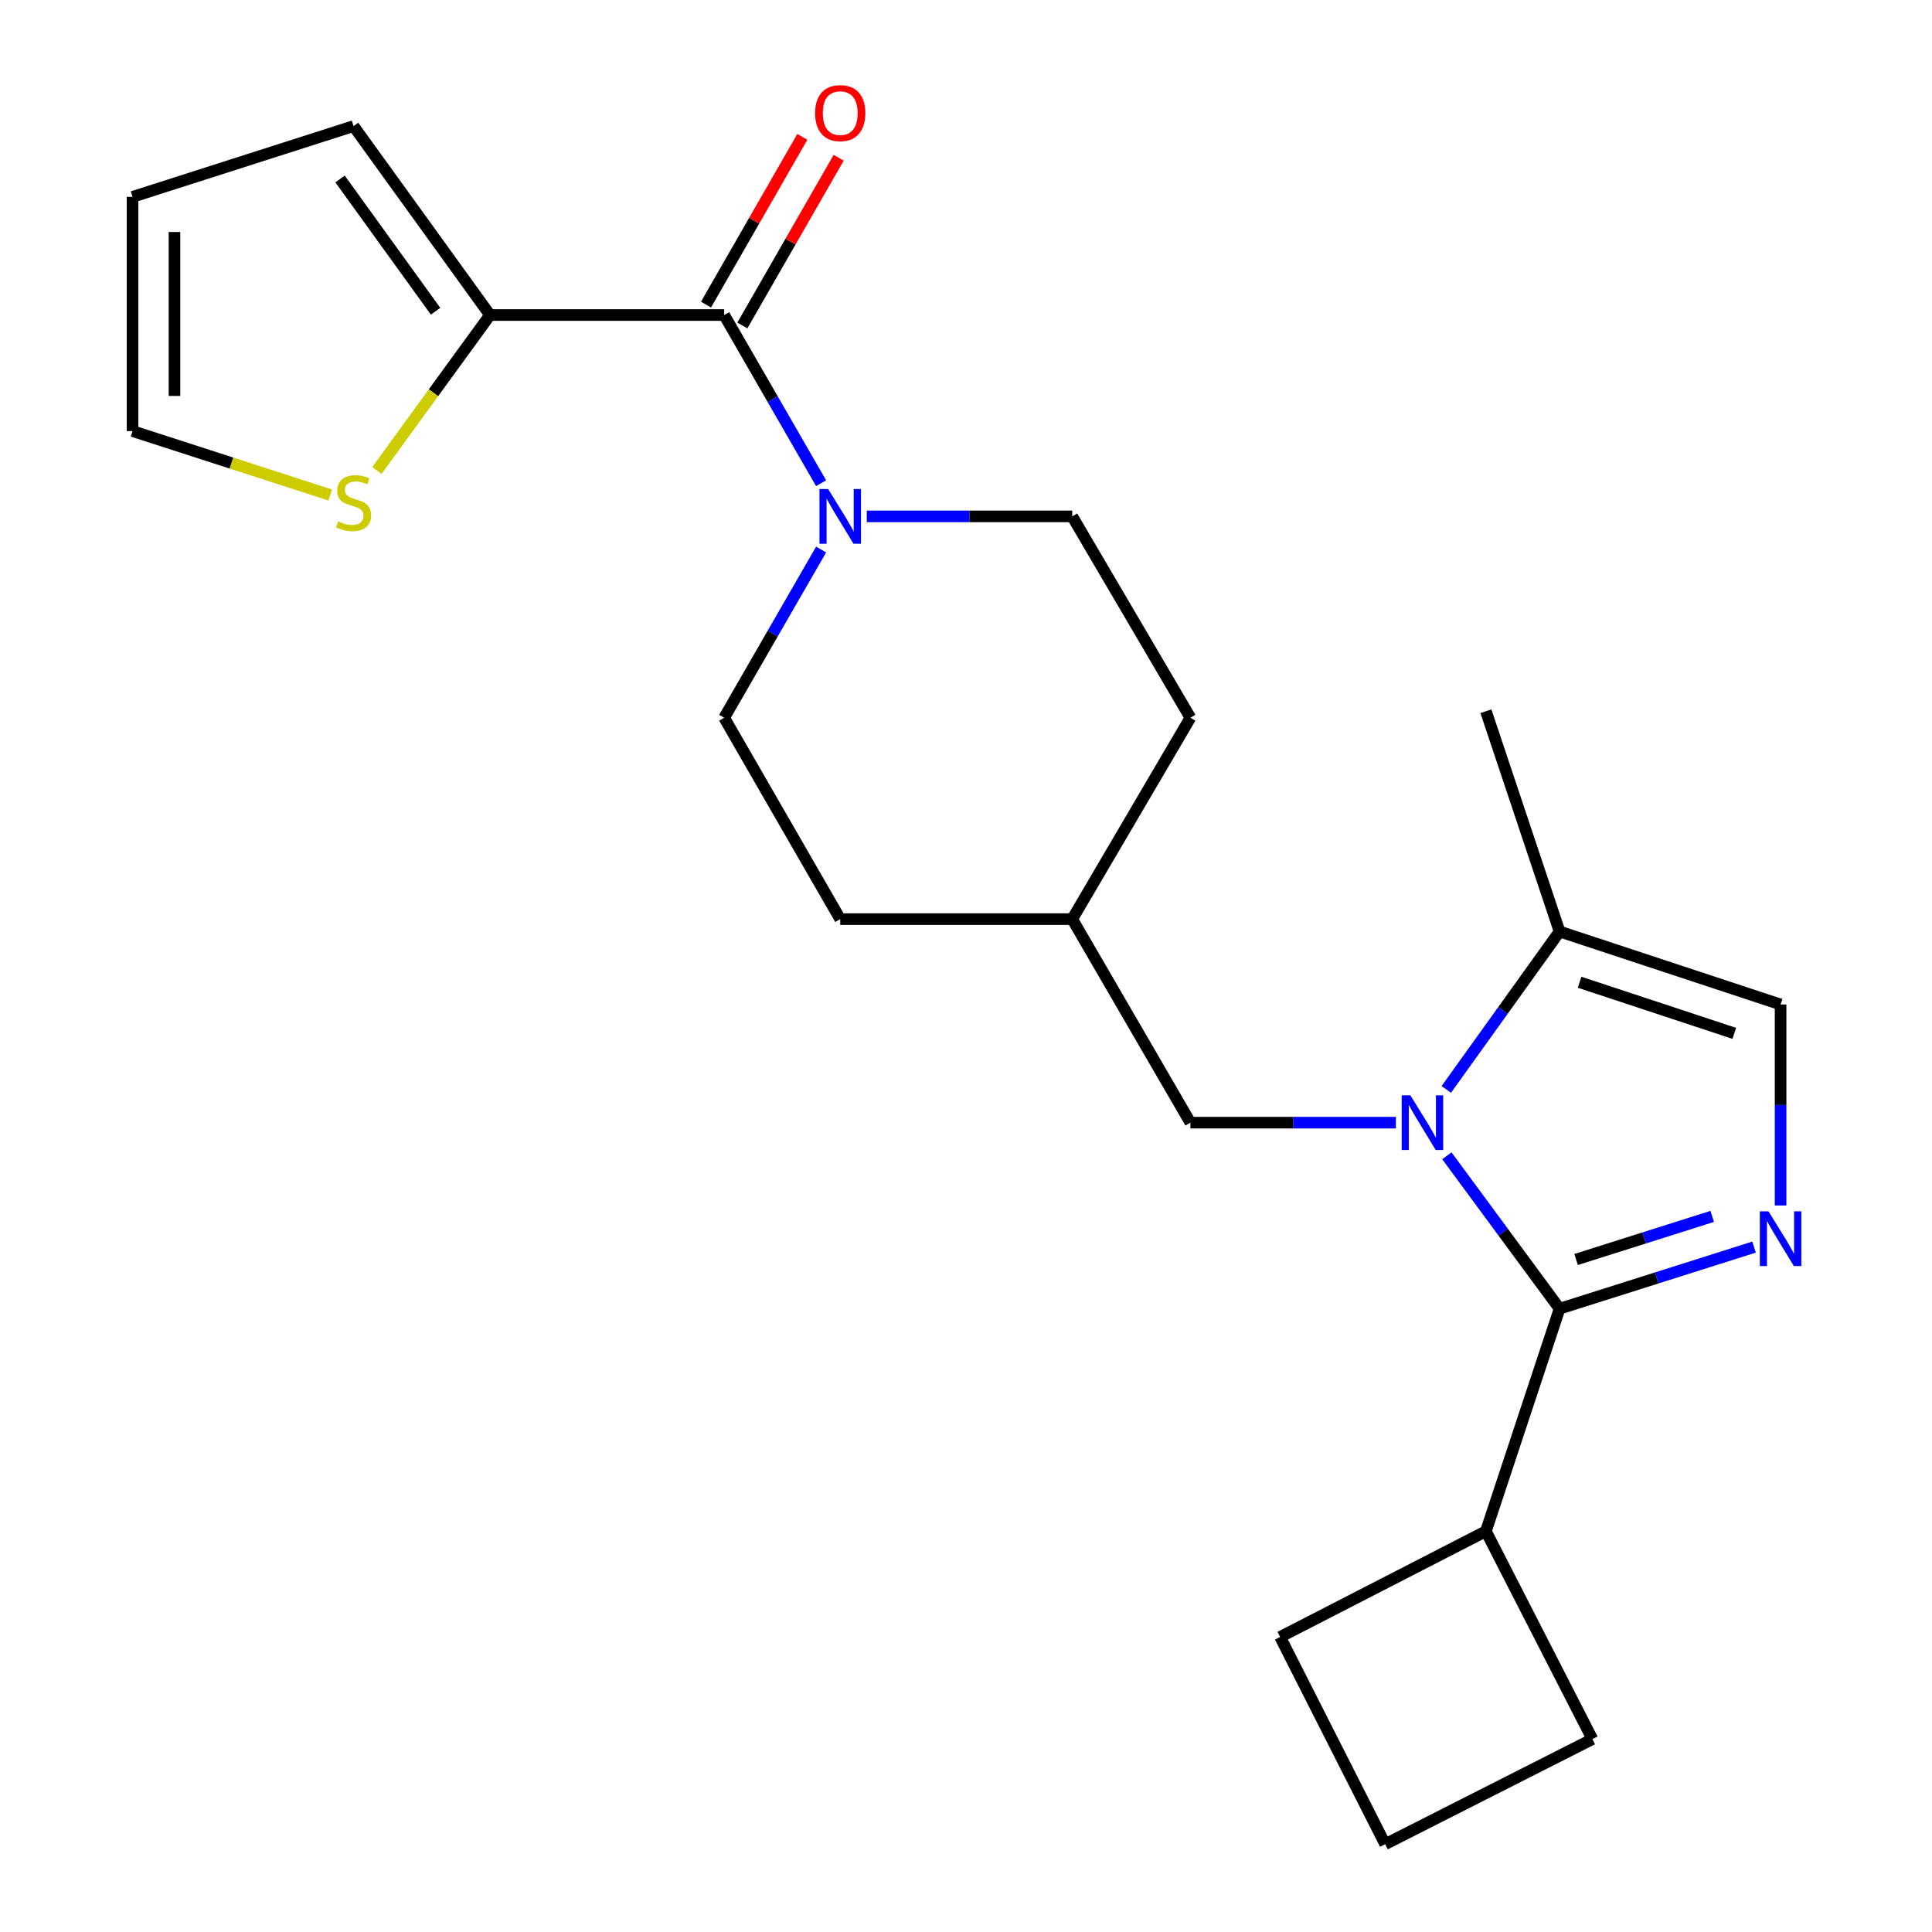 <?xml version='1.0' encoding='iso-8859-1'?>
<svg version='1.1' baseProfile='full'
              xmlns='http://www.w3.org/2000/svg'
                      xmlns:rdkit='http://www.rdkit.org/xml'
                      xmlns:xlink='http://www.w3.org/1999/xlink'
                  xml:space='preserve'
width='1000px' height='1000px' viewBox='0 0 1000 1000'>
<!-- END OF HEADER -->
<rect style='opacity:1.0;fill:#FFFFFF;stroke:none' width='1000' height='1000' x='0' y='0'> </rect>
<path class='bond-0' d='M 748.897,598.235 L 778.068,637.808' style='fill:none;fill-rule:evenodd;stroke:#0000FF;stroke-width:6px;stroke-linecap:butt;stroke-linejoin:miter;stroke-opacity:1' />
<path class='bond-0' d='M 778.068,637.808 L 807.239,677.382' style='fill:none;fill-rule:evenodd;stroke:#000000;stroke-width:6px;stroke-linecap:butt;stroke-linejoin:miter;stroke-opacity:1' />
<path class='bond-4' d='M 748.598,563.88 L 777.918,523.014' style='fill:none;fill-rule:evenodd;stroke:#0000FF;stroke-width:6px;stroke-linecap:butt;stroke-linejoin:miter;stroke-opacity:1' />
<path class='bond-4' d='M 777.918,523.014 L 807.239,482.147' style='fill:none;fill-rule:evenodd;stroke:#000000;stroke-width:6px;stroke-linecap:butt;stroke-linejoin:miter;stroke-opacity:1' />
<path class='bond-8' d='M 722.512,581.084 L 669.331,581.084' style='fill:none;fill-rule:evenodd;stroke:#0000FF;stroke-width:6px;stroke-linecap:butt;stroke-linejoin:miter;stroke-opacity:1' />
<path class='bond-8' d='M 669.331,581.084 L 616.151,581.084' style='fill:none;fill-rule:evenodd;stroke:#000000;stroke-width:6px;stroke-linecap:butt;stroke-linejoin:miter;stroke-opacity:1' />
<path class='bond-1' d='M 807.239,677.382 L 857.564,661.441' style='fill:none;fill-rule:evenodd;stroke:#000000;stroke-width:6px;stroke-linecap:butt;stroke-linejoin:miter;stroke-opacity:1' />
<path class='bond-1' d='M 857.564,661.441 L 907.889,645.5' style='fill:none;fill-rule:evenodd;stroke:#0000FF;stroke-width:6px;stroke-linecap:butt;stroke-linejoin:miter;stroke-opacity:1' />
<path class='bond-1' d='M 815.785,651.916 L 851.012,640.757' style='fill:none;fill-rule:evenodd;stroke:#000000;stroke-width:6px;stroke-linecap:butt;stroke-linejoin:miter;stroke-opacity:1' />
<path class='bond-1' d='M 851.012,640.757 L 886.24,629.599' style='fill:none;fill-rule:evenodd;stroke:#0000FF;stroke-width:6px;stroke-linecap:butt;stroke-linejoin:miter;stroke-opacity:1' />
<path class='bond-10' d='M 807.239,677.382 L 769.101,792.555' style='fill:none;fill-rule:evenodd;stroke:#000000;stroke-width:6px;stroke-linecap:butt;stroke-linejoin:miter;stroke-opacity:1' />
<path class='bond-23' d='M 921.629,623.957 L 921.629,571.941' style='fill:none;fill-rule:evenodd;stroke:#0000FF;stroke-width:6px;stroke-linecap:butt;stroke-linejoin:miter;stroke-opacity:1' />
<path class='bond-23' d='M 921.629,571.941 L 921.629,519.924' style='fill:none;fill-rule:evenodd;stroke:#000000;stroke-width:6px;stroke-linecap:butt;stroke-linejoin:miter;stroke-opacity:1' />
<path class='bond-2' d='M 374.835,163.06 L 399.92,206.585' style='fill:none;fill-rule:evenodd;stroke:#000000;stroke-width:6px;stroke-linecap:butt;stroke-linejoin:miter;stroke-opacity:1' />
<path class='bond-2' d='M 399.92,206.585 L 425.005,250.11' style='fill:none;fill-rule:evenodd;stroke:#0000FF;stroke-width:6px;stroke-linecap:butt;stroke-linejoin:miter;stroke-opacity:1' />
<path class='bond-6' d='M 374.835,163.06 L 253.634,163.06' style='fill:none;fill-rule:evenodd;stroke:#000000;stroke-width:6px;stroke-linecap:butt;stroke-linejoin:miter;stroke-opacity:1' />
<path class='bond-9' d='M 384.242,168.463 L 409.17,125.055' style='fill:none;fill-rule:evenodd;stroke:#000000;stroke-width:6px;stroke-linecap:butt;stroke-linejoin:miter;stroke-opacity:1' />
<path class='bond-9' d='M 409.17,125.055 L 434.098,81.648' style='fill:none;fill-rule:evenodd;stroke:#FF0000;stroke-width:6px;stroke-linecap:butt;stroke-linejoin:miter;stroke-opacity:1' />
<path class='bond-9' d='M 365.427,157.658 L 390.355,114.25' style='fill:none;fill-rule:evenodd;stroke:#000000;stroke-width:6px;stroke-linecap:butt;stroke-linejoin:miter;stroke-opacity:1' />
<path class='bond-9' d='M 390.355,114.25 L 415.283,70.843' style='fill:none;fill-rule:evenodd;stroke:#FF0000;stroke-width:6px;stroke-linecap:butt;stroke-linejoin:miter;stroke-opacity:1' />
<path class='bond-3' d='M 425.006,284.445 L 399.92,327.975' style='fill:none;fill-rule:evenodd;stroke:#0000FF;stroke-width:6px;stroke-linecap:butt;stroke-linejoin:miter;stroke-opacity:1' />
<path class='bond-3' d='M 399.92,327.975 L 374.835,371.506' style='fill:none;fill-rule:evenodd;stroke:#000000;stroke-width:6px;stroke-linecap:butt;stroke-linejoin:miter;stroke-opacity:1' />
<path class='bond-25' d='M 448.641,267.277 L 501.809,267.277' style='fill:none;fill-rule:evenodd;stroke:#0000FF;stroke-width:6px;stroke-linecap:butt;stroke-linejoin:miter;stroke-opacity:1' />
<path class='bond-25' d='M 501.809,267.277 L 554.978,267.277' style='fill:none;fill-rule:evenodd;stroke:#000000;stroke-width:6px;stroke-linecap:butt;stroke-linejoin:miter;stroke-opacity:1' />
<path class='bond-5' d='M 807.239,482.147 L 921.629,519.924' style='fill:none;fill-rule:evenodd;stroke:#000000;stroke-width:6px;stroke-linecap:butt;stroke-linejoin:miter;stroke-opacity:1' />
<path class='bond-5' d='M 817.594,508.416 L 897.667,534.859' style='fill:none;fill-rule:evenodd;stroke:#000000;stroke-width:6px;stroke-linecap:butt;stroke-linejoin:miter;stroke-opacity:1' />
<path class='bond-19' d='M 807.239,482.147 L 769.101,368.119' style='fill:none;fill-rule:evenodd;stroke:#000000;stroke-width:6px;stroke-linecap:butt;stroke-linejoin:miter;stroke-opacity:1' />
<path class='bond-7' d='M 253.634,163.06 L 224.357,203.289' style='fill:none;fill-rule:evenodd;stroke:#000000;stroke-width:6px;stroke-linecap:butt;stroke-linejoin:miter;stroke-opacity:1' />
<path class='bond-7' d='M 224.357,203.289 L 195.08,243.517' style='fill:none;fill-rule:evenodd;stroke:#CCCC00;stroke-width:6px;stroke-linecap:butt;stroke-linejoin:miter;stroke-opacity:1' />
<path class='bond-11' d='M 253.634,163.06 L 183,65.268' style='fill:none;fill-rule:evenodd;stroke:#000000;stroke-width:6px;stroke-linecap:butt;stroke-linejoin:miter;stroke-opacity:1' />
<path class='bond-11' d='M 225.451,161.096 L 176.006,92.641' style='fill:none;fill-rule:evenodd;stroke:#000000;stroke-width:6px;stroke-linecap:butt;stroke-linejoin:miter;stroke-opacity:1' />
<path class='bond-14' d='M 170.914,256.209 L 119.762,239.667' style='fill:none;fill-rule:evenodd;stroke:#CCCC00;stroke-width:6px;stroke-linecap:butt;stroke-linejoin:miter;stroke-opacity:1' />
<path class='bond-14' d='M 119.762,239.667 L 68.609,223.124' style='fill:none;fill-rule:evenodd;stroke:#000000;stroke-width:6px;stroke-linecap:butt;stroke-linejoin:miter;stroke-opacity:1' />
<path class='bond-16' d='M 616.151,581.084 L 554.978,475.735' style='fill:none;fill-rule:evenodd;stroke:#000000;stroke-width:6px;stroke-linecap:butt;stroke-linejoin:miter;stroke-opacity:1' />
<path class='bond-21' d='M 769.101,792.555 L 824.223,900.171' style='fill:none;fill-rule:evenodd;stroke:#000000;stroke-width:6px;stroke-linecap:butt;stroke-linejoin:miter;stroke-opacity:1' />
<path class='bond-22' d='M 769.101,792.555 L 662.594,847.303' style='fill:none;fill-rule:evenodd;stroke:#000000;stroke-width:6px;stroke-linecap:butt;stroke-linejoin:miter;stroke-opacity:1' />
<path class='bond-15' d='M 183,65.268 L 68.609,101.9' style='fill:none;fill-rule:evenodd;stroke:#000000;stroke-width:6px;stroke-linecap:butt;stroke-linejoin:miter;stroke-opacity:1' />
<path class='bond-12' d='M 554.978,267.277 L 616.151,371.506' style='fill:none;fill-rule:evenodd;stroke:#000000;stroke-width:6px;stroke-linecap:butt;stroke-linejoin:miter;stroke-opacity:1' />
<path class='bond-13' d='M 374.835,371.506 L 434.899,475.735' style='fill:none;fill-rule:evenodd;stroke:#000000;stroke-width:6px;stroke-linecap:butt;stroke-linejoin:miter;stroke-opacity:1' />
<path class='bond-26' d='M 68.609,223.124 L 68.609,101.9' style='fill:none;fill-rule:evenodd;stroke:#000000;stroke-width:6px;stroke-linecap:butt;stroke-linejoin:miter;stroke-opacity:1' />
<path class='bond-26' d='M 90.306,204.941 L 90.306,120.083' style='fill:none;fill-rule:evenodd;stroke:#000000;stroke-width:6px;stroke-linecap:butt;stroke-linejoin:miter;stroke-opacity:1' />
<path class='bond-17' d='M 554.978,475.735 L 616.151,371.506' style='fill:none;fill-rule:evenodd;stroke:#000000;stroke-width:6px;stroke-linecap:butt;stroke-linejoin:miter;stroke-opacity:1' />
<path class='bond-18' d='M 554.978,475.735 L 434.899,475.735' style='fill:none;fill-rule:evenodd;stroke:#000000;stroke-width:6px;stroke-linecap:butt;stroke-linejoin:miter;stroke-opacity:1' />
<path class='bond-20' d='M 716.968,954.545 L 662.594,847.303' style='fill:none;fill-rule:evenodd;stroke:#000000;stroke-width:6px;stroke-linecap:butt;stroke-linejoin:miter;stroke-opacity:1' />
<path class='bond-24' d='M 716.968,954.545 L 824.223,900.171' style='fill:none;fill-rule:evenodd;stroke:#000000;stroke-width:6px;stroke-linecap:butt;stroke-linejoin:miter;stroke-opacity:1' />
<path  class='atom-0' d='M 729.994 566.924
L 739.274 581.924
Q 740.194 583.404, 741.674 586.084
Q 743.154 588.764, 743.234 588.924
L 743.234 566.924
L 746.994 566.924
L 746.994 595.244
L 743.114 595.244
L 733.154 578.844
Q 731.994 576.924, 730.754 574.724
Q 729.554 572.524, 729.194 571.844
L 729.194 595.244
L 725.514 595.244
L 725.514 566.924
L 729.994 566.924
' fill='#0000FF'/>
<path  class='atom-2' d='M 915.369 626.988
L 924.649 641.988
Q 925.569 643.468, 927.049 646.148
Q 928.529 648.828, 928.609 648.988
L 928.609 626.988
L 932.369 626.988
L 932.369 655.308
L 928.489 655.308
L 918.529 638.908
Q 917.369 636.988, 916.129 634.788
Q 914.929 632.588, 914.569 631.908
L 914.569 655.308
L 910.889 655.308
L 910.889 626.988
L 915.369 626.988
' fill='#0000FF'/>
<path  class='atom-4' d='M 428.639 253.117
L 437.919 268.117
Q 438.839 269.597, 440.319 272.277
Q 441.799 274.957, 441.879 275.117
L 441.879 253.117
L 445.639 253.117
L 445.639 281.437
L 441.759 281.437
L 431.799 265.037
Q 430.639 263.117, 429.399 260.917
Q 428.199 258.717, 427.839 258.037
L 427.839 281.437
L 424.159 281.437
L 424.159 253.117
L 428.639 253.117
' fill='#0000FF'/>
<path  class='atom-8' d='M 175 269.837
Q 175.32 269.957, 176.64 270.517
Q 177.96 271.077, 179.4 271.437
Q 180.88 271.757, 182.32 271.757
Q 185 271.757, 186.56 270.477
Q 188.12 269.157, 188.12 266.877
Q 188.12 265.317, 187.32 264.357
Q 186.56 263.397, 185.36 262.877
Q 184.16 262.357, 182.16 261.757
Q 179.64 260.997, 178.12 260.277
Q 176.64 259.557, 175.56 258.037
Q 174.52 256.517, 174.52 253.957
Q 174.52 250.397, 176.92 248.197
Q 179.36 245.997, 184.16 245.997
Q 187.44 245.997, 191.16 247.557
L 190.24 250.637
Q 186.84 249.237, 184.28 249.237
Q 181.52 249.237, 180 250.397
Q 178.48 251.517, 178.52 253.477
Q 178.52 254.997, 179.28 255.917
Q 180.08 256.837, 181.2 257.357
Q 182.36 257.877, 184.28 258.477
Q 186.84 259.277, 188.36 260.077
Q 189.88 260.877, 190.96 262.517
Q 192.08 264.117, 192.08 266.877
Q 192.08 270.797, 189.44 272.917
Q 186.84 274.997, 182.48 274.997
Q 179.96 274.997, 178.04 274.437
Q 176.16 273.917, 173.92 272.997
L 175 269.837
' fill='#CCCC00'/>
<path  class='atom-10' d='M 421.899 58.55
Q 421.899 51.75, 425.259 47.95
Q 428.619 44.15, 434.899 44.15
Q 441.179 44.15, 444.539 47.95
Q 447.899 51.75, 447.899 58.55
Q 447.899 65.43, 444.499 69.35
Q 441.099 73.23, 434.899 73.23
Q 428.659 73.23, 425.259 69.35
Q 421.899 65.47, 421.899 58.55
M 434.899 70.03
Q 439.219 70.03, 441.539 67.15
Q 443.899 64.23, 443.899 58.55
Q 443.899 52.99, 441.539 50.19
Q 439.219 47.35, 434.899 47.35
Q 430.579 47.35, 428.219 50.15
Q 425.899 52.95, 425.899 58.55
Q 425.899 64.27, 428.219 67.15
Q 430.579 70.03, 434.899 70.03
' fill='#FF0000'/>
</svg>

